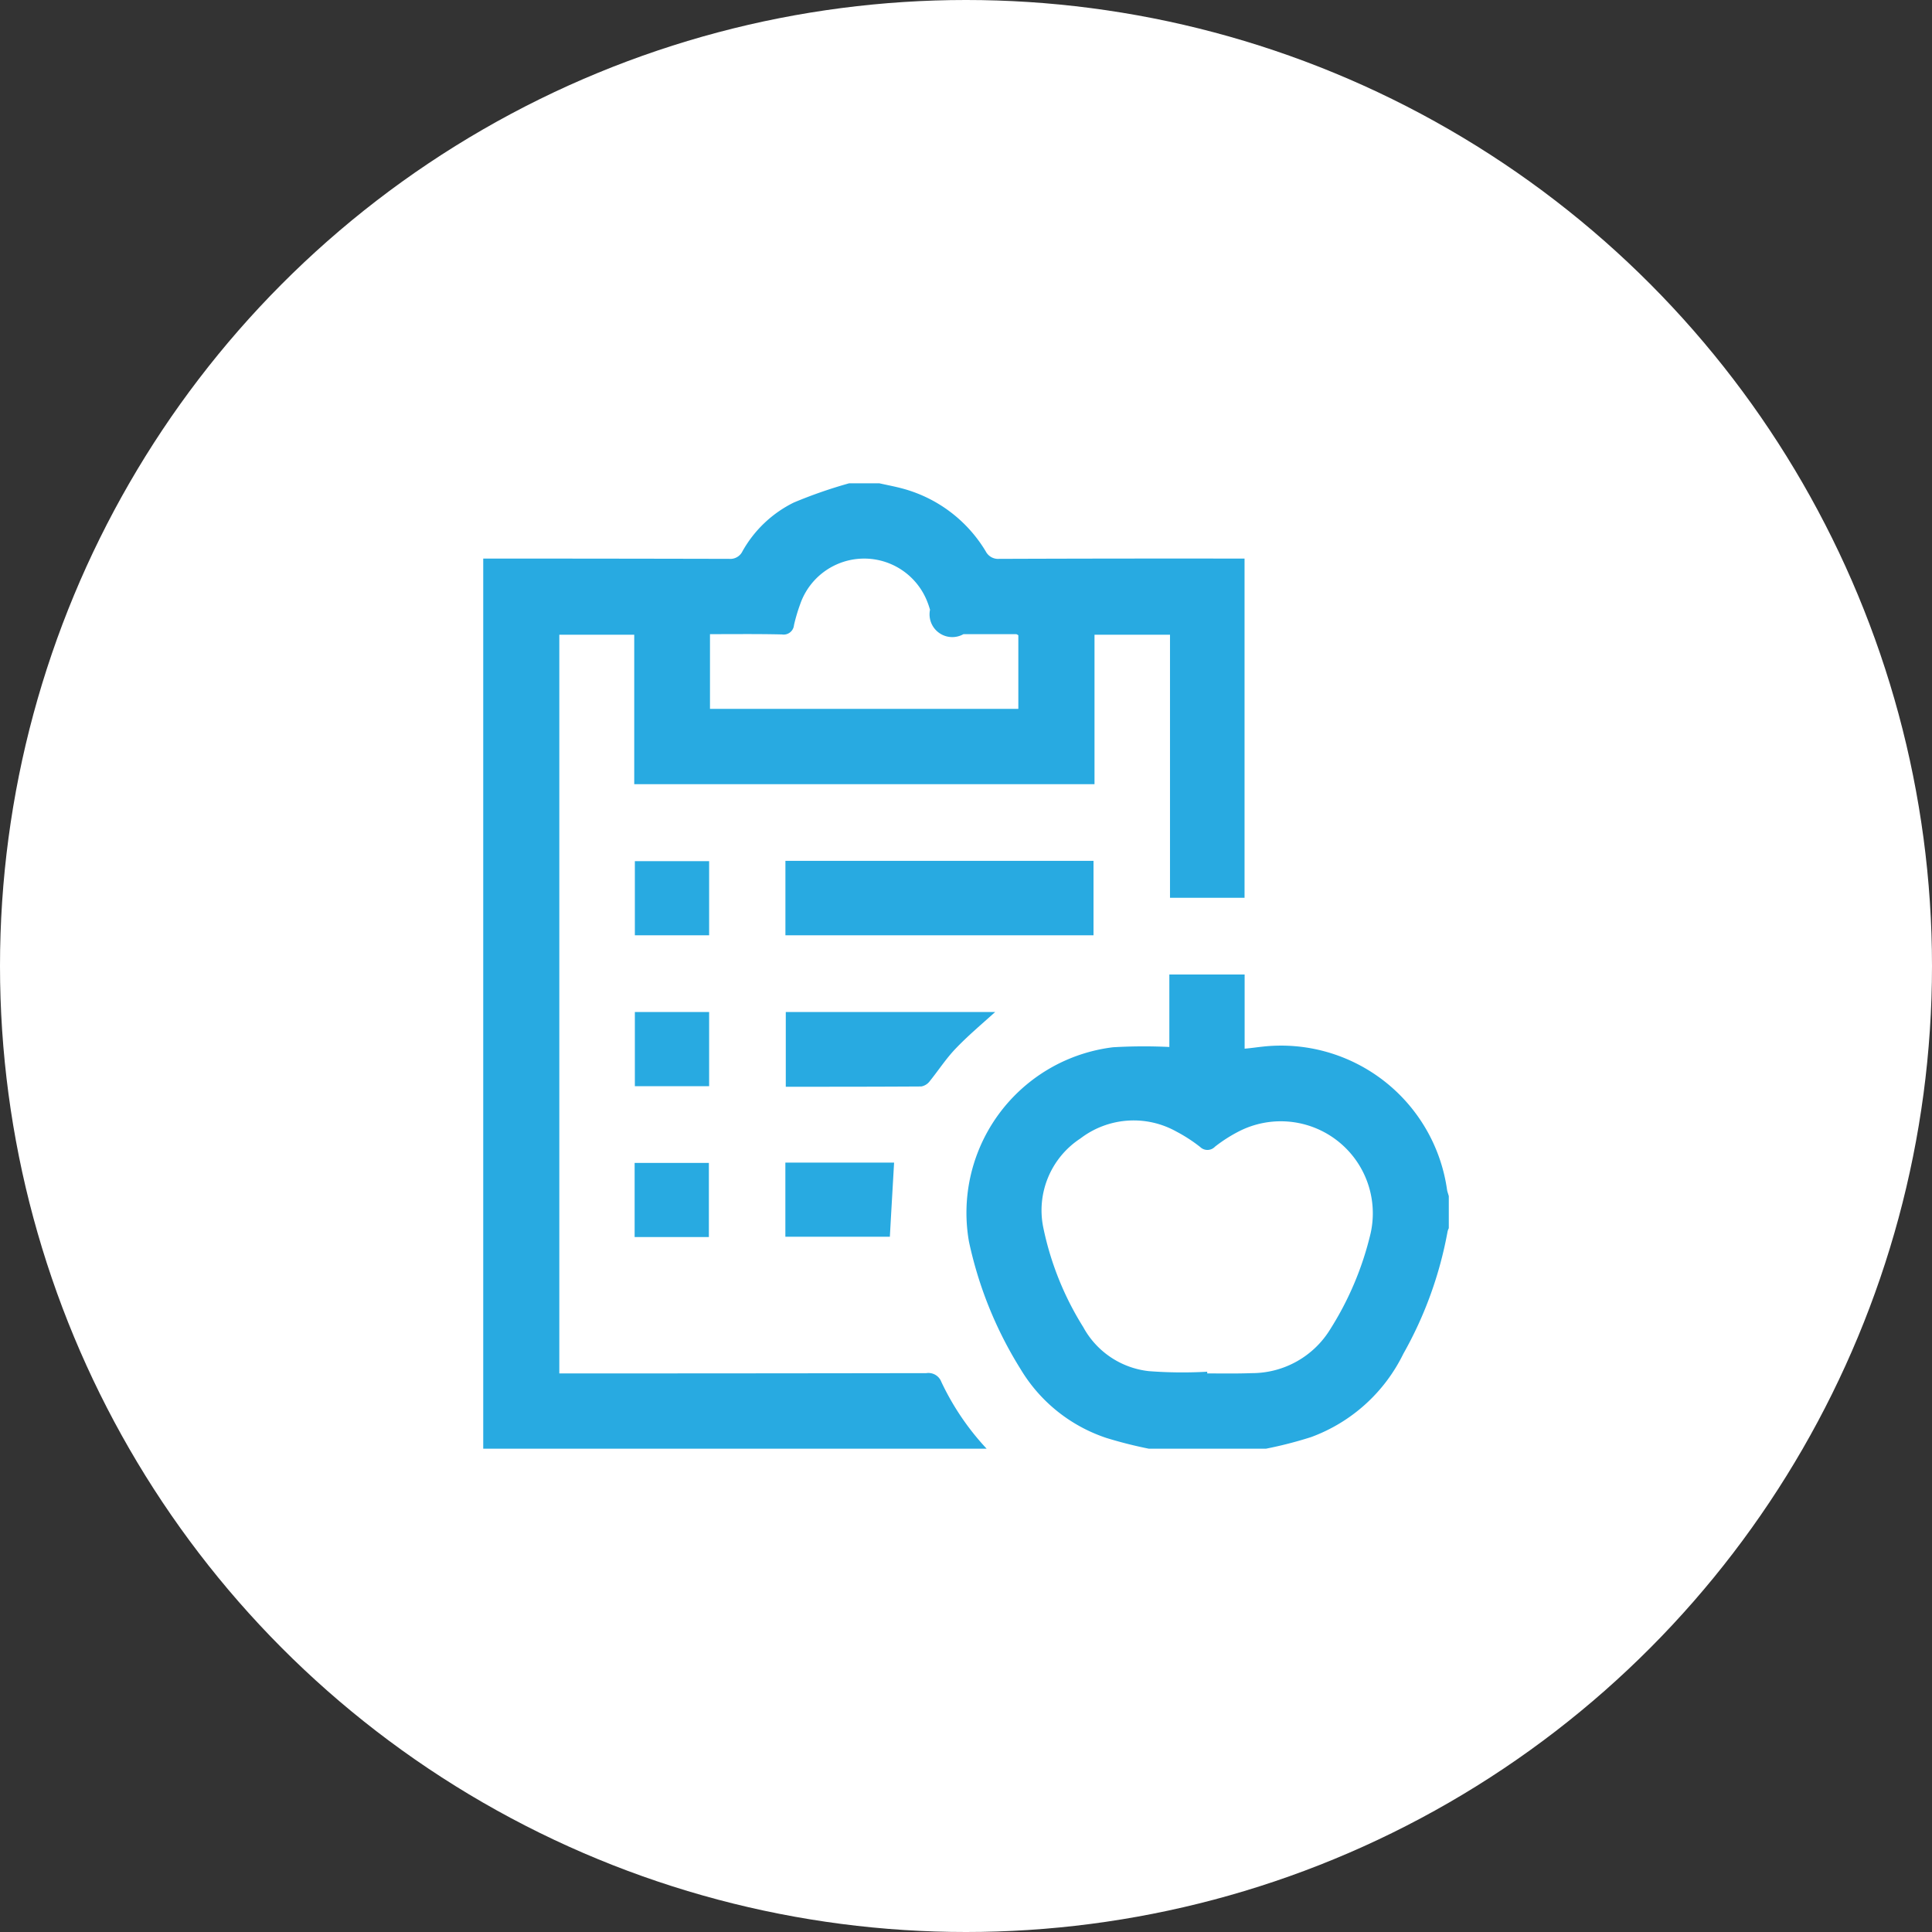 <svg xmlns="http://www.w3.org/2000/svg" width="68" height="68" viewBox="0 0 68 68">
  <rect x="0" y="0" width="68" height="68" fill="#333333" stroke="none"/>
  <defs>
    <style>
      .cls-1 {
        fill: #fff;
      }

      .cls-2 {
        fill: #28aae1;
        fill-rule: evenodd;
      }
    </style>
  </defs>
  <circle class="cls-1" cx="34" cy="34" r="34"/>
  <path class="cls-2" d="M325.947,2338.01c0.267,0.06.538,0.11,0.8,0.18a4.894,4.894,0,0,1,2.95,2.22,0.488,0.488,0,0,0,.471.26q4.114-.015,8.229-0.01h0.407v11.94h-2.624v-9.26h-2.657v5.26h-16.2v-5.26h-2.637v26h0.375q6.272,0,12.542-.01a0.486,0.486,0,0,1,.53.31,9.145,9.145,0,0,0,1.594,2.35H312.008v-31.33q4.327,0,8.656.01a0.475,0.475,0,0,0,.47-0.27,4.2,4.2,0,0,1,1.8-1.71,16.545,16.545,0,0,1,1.955-.68h1.062Zm-5.958,7.94h10.853v-2.59a0.226,0.226,0,0,0-.073-0.04h-1.858a0.8,0.8,0,0,1-1.177-.86c-0.028-.09-0.052-0.17-0.084-0.25a2.384,2.384,0,0,0-4.488.06,6.119,6.119,0,0,0-.216.73,0.366,0.366,0,0,1-.428.33c-0.837-.02-1.675-0.01-2.529-0.01v2.63Zm15.449,26.04a15.261,15.261,0,0,1-1.5-.38,5.564,5.564,0,0,1-3.016-2.42,13.961,13.961,0,0,1-1.818-4.49,5.87,5.87,0,0,1,5.071-6.84,18.654,18.654,0,0,1,1.982-.01v-2.55h2.65v2.61c0.233-.02.425-0.05,0.616-0.07a5.9,5.9,0,0,1,6.509,5.04c0.011,0.07.04,0.14,0.061,0.22v1.13a0.459,0.459,0,0,0-.044.12,13.736,13.736,0,0,1-1.557,4.3,5.862,5.862,0,0,1-3.243,2.93,14.324,14.324,0,0,1-1.594.41h-4.116Zm2.052-2.71v0.06c0.52,0,1.041.01,1.56-.01a3.234,3.234,0,0,0,2.773-1.55,11.041,11.041,0,0,0,1.42-3.38,3.239,3.239,0,0,0-4.617-3.59,5.2,5.2,0,0,0-.863.55,0.366,0.366,0,0,1-.521.01,5.436,5.436,0,0,0-.832-0.54,3.083,3.083,0,0,0-3.382.24,3.02,3.02,0,0,0-1.311,3.12,10.641,10.641,0,0,0,1.41,3.52,3,3,0,0,0,2.312,1.55A15.582,15.582,0,0,0,337.49,2369.28Zm-14.846-15.36v-2.62h10.844v2.62H322.644Zm7.382,2.7c-0.464.42-.954,0.83-1.393,1.29-0.335.35-.6,0.76-0.906,1.14a0.482,0.482,0,0,1-.3.19c-1.581.01-3.162,0.01-4.77,0.01v-2.63h7.371Zm-7.384,7.91v-2.61h3.827c-0.049.86-.1,1.72-0.149,2.61h-3.678Zm-2.683-13.22v2.61h-2.614v-2.61h2.614Zm0,5.31v2.61h-2.614v-2.61h2.614Zm-0.009,7.92h-2.613v-2.61h2.613v2.61Z" transform="translate(-295 -2321)"/>
</svg>
